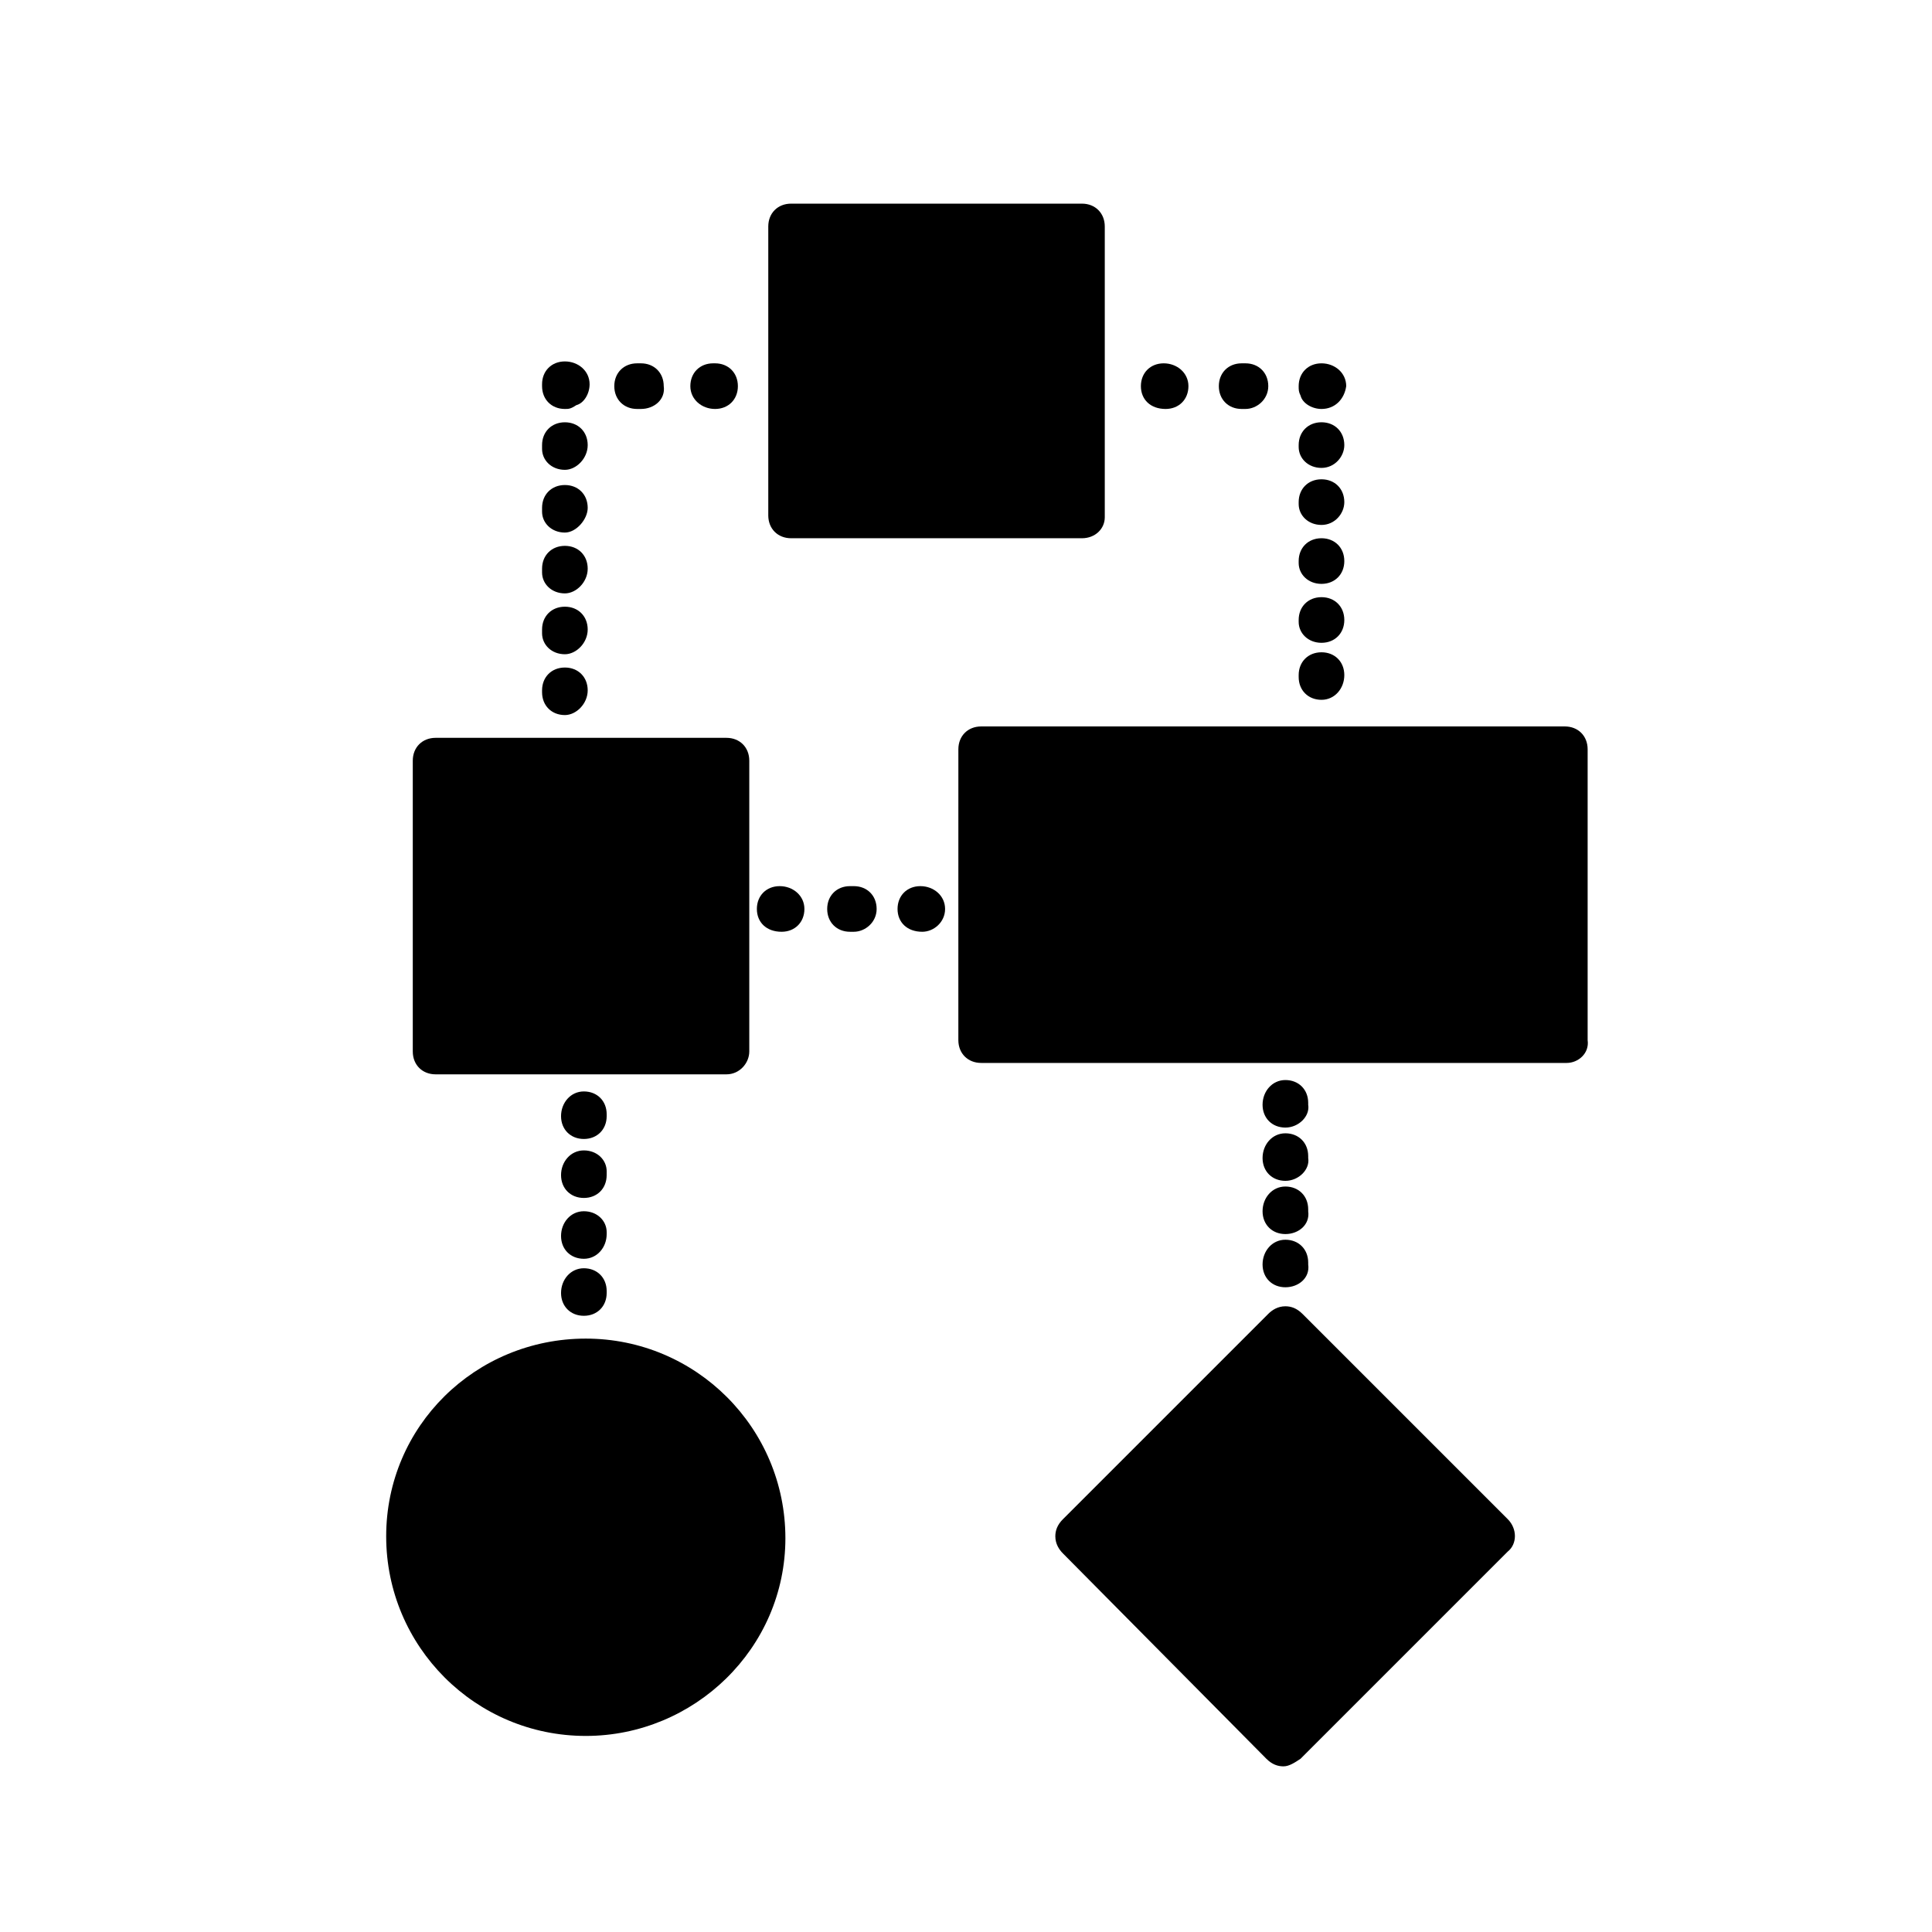 <?xml version="1.0" encoding="UTF-8"?>
<!-- Uploaded to: SVG Find, www.svgrepo.com, Generator: SVG Find Mixer Tools -->
<svg fill="#000000" width="800px" height="800px" version="1.1" viewBox="144 144 512 512" xmlns="http://www.w3.org/2000/svg">
 <g>
  <path d="m299.24 604.04c-29.223 0-52.898-23.68-52.898-52.898-0.004-29.223 23.676-52.398 52.898-52.398 29.223 0 52.898 23.68 52.898 52.898 0 29.223-24.184 52.398-52.898 52.398z"/>
  <path d="m430.73 286.64h-77.082c-3.527 0-6.047-2.519-6.047-6.047v-76.578c0-3.527 2.519-6.047 6.047-6.047h77.082c3.527 0 6.047 2.519 6.047 6.047v77.082c0 3.023-2.519 5.543-6.047 5.543z"/>
  <path d="m484.13 612.1c-1.512 0-3.023-0.504-4.535-2.016l-53.906-54.41c-1.008-1.008-2.016-2.519-2.016-4.535 0-1.512 0.504-3.023 2.016-4.535l54.41-54.41c1.008-1.008 2.519-2.016 4.535-2.016 1.512 0 3.023 0.504 4.535 2.016l54.41 54.41c2.519 2.519 2.519 6.551 0 8.566l-54.914 54.914c-1.512 1.008-3.023 2.016-4.535 2.016z"/>
  <path d="m559.2 425.69h-155.18c-3.527 0-6.047-2.519-6.047-6.047l0.004-77.082c0-3.527 2.519-6.047 6.047-6.047h154.67c3.527 0 6.047 2.519 6.047 6.047v77.082c0.5 3.527-2.519 6.047-5.543 6.047z"/>
  <path d="m336.52 428.71h-77.082c-3.527 0-6.047-2.519-6.047-6.047v-77.082c0-3.527 2.519-6.047 6.047-6.047h77.082c3.527 0 6.047 2.519 6.047 6.047v77.082c-0.004 3.023-2.519 6.047-6.047 6.047z"/>
  <path d="m293.7 333.5c-3.527 0-6.047-2.519-6.047-6.047v-0.504c0-3.527 2.519-6.047 6.047-6.047 3.527 0 6.047 2.519 6.047 6.047 0 3.527-3.023 6.551-6.047 6.551z"/>
  <path d="m293.7 317.38c-3.527 0-6.047-2.519-6.047-5.543v-1.008c0-3.527 2.519-6.047 6.047-6.047 3.527 0 6.047 2.519 6.047 6.047 0 3.527-3.023 6.551-6.047 6.551zm0-16.125c-3.527 0-6.047-2.519-6.047-5.543v-1.008c0-3.527 2.519-6.047 6.047-6.047 3.527 0 6.047 2.519 6.047 6.047 0 3.531-3.023 6.551-6.047 6.551zm0-16.121c-3.527 0-6.047-2.519-6.047-5.543v-1.008c0-3.527 2.519-6.047 6.047-6.047 3.527 0 6.047 2.519 6.047 6.047 0 3.023-3.023 6.551-6.047 6.551zm0-16.625c-3.527 0-6.047-2.519-6.047-5.543v-1.008c0-3.527 2.519-6.047 6.047-6.047 3.527 0 6.047 2.519 6.047 6.047s-3.023 6.551-6.047 6.551z"/>
  <path d="m293.7 252.38c-3.527 0-6.047-2.519-6.047-6.047v-0.504c0-3.527 2.519-6.047 6.047-6.047 3.527 0 6.551 2.519 6.551 6.047 0 2.519-1.512 5.039-3.527 5.543-1.512 1.008-2.016 1.008-3.023 1.008z"/>
  <path d="m313.85 252.38h-1.008c-3.527 0-6.047-2.519-6.047-6.047 0-3.527 2.519-6.047 6.047-6.047h1.008c3.527 0 6.047 2.519 6.047 6.047 0.504 3.527-2.519 6.047-6.047 6.047z"/>
  <path d="m333.5 252.38c-3.527 0-6.551-2.519-6.551-6.047 0-3.527 2.519-6.047 6.047-6.047h0.504c3.527 0 6.047 2.519 6.047 6.047 0 3.527-2.519 6.047-6.047 6.047z"/>
  <path d="m388.41 390.93c-4.031 0-6.551-2.519-6.551-6.047 0-3.527 2.519-6.047 6.047-6.047s6.551 2.519 6.551 6.047c0 3.527-3.023 6.047-6.047 6.047z"/>
  <path d="m370.27 390.93h-1.008c-3.527 0-6.047-2.519-6.047-6.047 0-3.527 2.519-6.047 6.047-6.047h1.008c3.527 0 6.047 2.519 6.047 6.047 0 3.527-3.023 6.047-6.047 6.047z"/>
  <path d="m351.13 390.93c-4.031 0-6.551-2.519-6.551-6.047 0-3.527 2.519-6.047 6.047-6.047s6.551 2.519 6.551 6.047c0 3.527-2.519 6.047-6.047 6.047z"/>
  <path d="m298.73 445.84c-3.527 0-6.047-2.519-6.047-6.047s2.519-6.551 6.047-6.551 6.047 2.519 6.047 6.047v0.504c-0.004 3.527-2.523 6.047-6.047 6.047z"/>
  <path d="m298.73 477.59c-3.527 0-6.047-2.519-6.047-6.047 0-3.527 2.519-6.551 6.047-6.551s6.047 2.519 6.047 5.543v0.504c-0.004 3.527-2.523 6.551-6.047 6.551zm0-16.121c-3.527 0-6.047-2.519-6.047-6.047 0-3.527 2.519-6.551 6.047-6.551s6.047 2.519 6.047 5.543l-0.004 1.008c0 3.527-2.519 6.047-6.043 6.047z"/>
  <path d="m298.73 492.7c-3.527 0-6.047-2.519-6.047-6.047s2.519-6.551 6.047-6.551 6.047 2.519 6.047 6.047v0.504c-0.004 3.527-2.523 6.047-6.047 6.047z"/>
  <path d="m494.21 329.46c-3.527 0-6.047-2.519-6.047-6.047v-0.504c0-3.527 2.519-6.047 6.047-6.047 3.527 0 6.047 2.519 6.047 6.047 0 3.527-2.519 6.551-6.047 6.551z"/>
  <path d="m494.21 314.35c-3.527 0-6.047-2.519-6.047-5.543v-0.504c0-3.527 2.519-6.047 6.047-6.047 3.527 0 6.047 2.519 6.047 6.047 0 3.527-2.519 6.047-6.047 6.047zm0-15.617c-3.527 0-6.047-2.519-6.047-5.543v-0.504c0-3.527 2.519-6.047 6.047-6.047 3.527 0 6.047 2.519 6.047 6.047s-2.519 6.047-6.047 6.047zm0-15.621c-3.527 0-6.047-2.519-6.047-5.543v-0.504c0-3.527 2.519-6.047 6.047-6.047 3.527 0 6.047 2.519 6.047 6.047 0 3.027-2.519 6.047-6.047 6.047zm0-15.113c-3.527 0-6.047-2.519-6.047-5.543v-0.504c0-3.527 2.519-6.047 6.047-6.047 3.527 0 6.047 2.519 6.047 6.047 0 3.023-2.519 6.047-6.047 6.047z"/>
  <path d="m494.21 252.38c-2.519 0-5.039-1.512-5.543-3.527-0.504-1.008-0.504-1.512-0.504-2.519 0-3.527 2.519-6.047 6.047-6.047 3.527 0 6.551 2.519 6.551 6.047-0.504 3.527-3.023 6.047-6.551 6.047z"/>
  <path d="m474.06 252.38h-1.008c-3.527 0-6.047-2.519-6.047-6.047 0-3.527 2.519-6.047 6.047-6.047h1.008c3.527 0 6.047 2.519 6.047 6.047 0 3.527-3.023 6.047-6.047 6.047z"/>
  <path d="m452.9 252.38c-4.031 0-6.551-2.519-6.551-6.047 0-3.527 2.519-6.047 6.047-6.047 3.527 0 6.551 2.519 6.551 6.047 0 3.527-2.519 6.047-6.047 6.047z"/>
  <path d="m484.64 442.82c-3.527 0-6.047-2.519-6.047-6.047s2.519-6.551 6.047-6.551c3.527 0 6.047 2.519 6.047 6.047v0.504c0.504 3.023-2.519 6.047-6.047 6.047z"/>
  <path d="m484.64 471.04c-3.527 0-6.047-2.519-6.047-6.047 0-3.527 2.519-6.551 6.047-6.551 3.527 0 6.047 2.519 6.047 6.047v0.504c0.504 3.527-2.519 6.047-6.047 6.047zm0-14.105c-3.527 0-6.047-2.519-6.047-6.047 0-3.527 2.519-6.551 6.047-6.551 3.527 0 6.047 2.519 6.047 6.047v0.504c0.504 3.023-2.519 6.047-6.047 6.047z"/>
  <path d="m484.64 485.14c-3.527 0-6.047-2.519-6.047-6.047s2.519-6.551 6.047-6.551c3.527 0 6.047 2.519 6.047 6.047v0.504c0.504 3.531-2.519 6.047-6.047 6.047z"/>
 </g>
</svg>